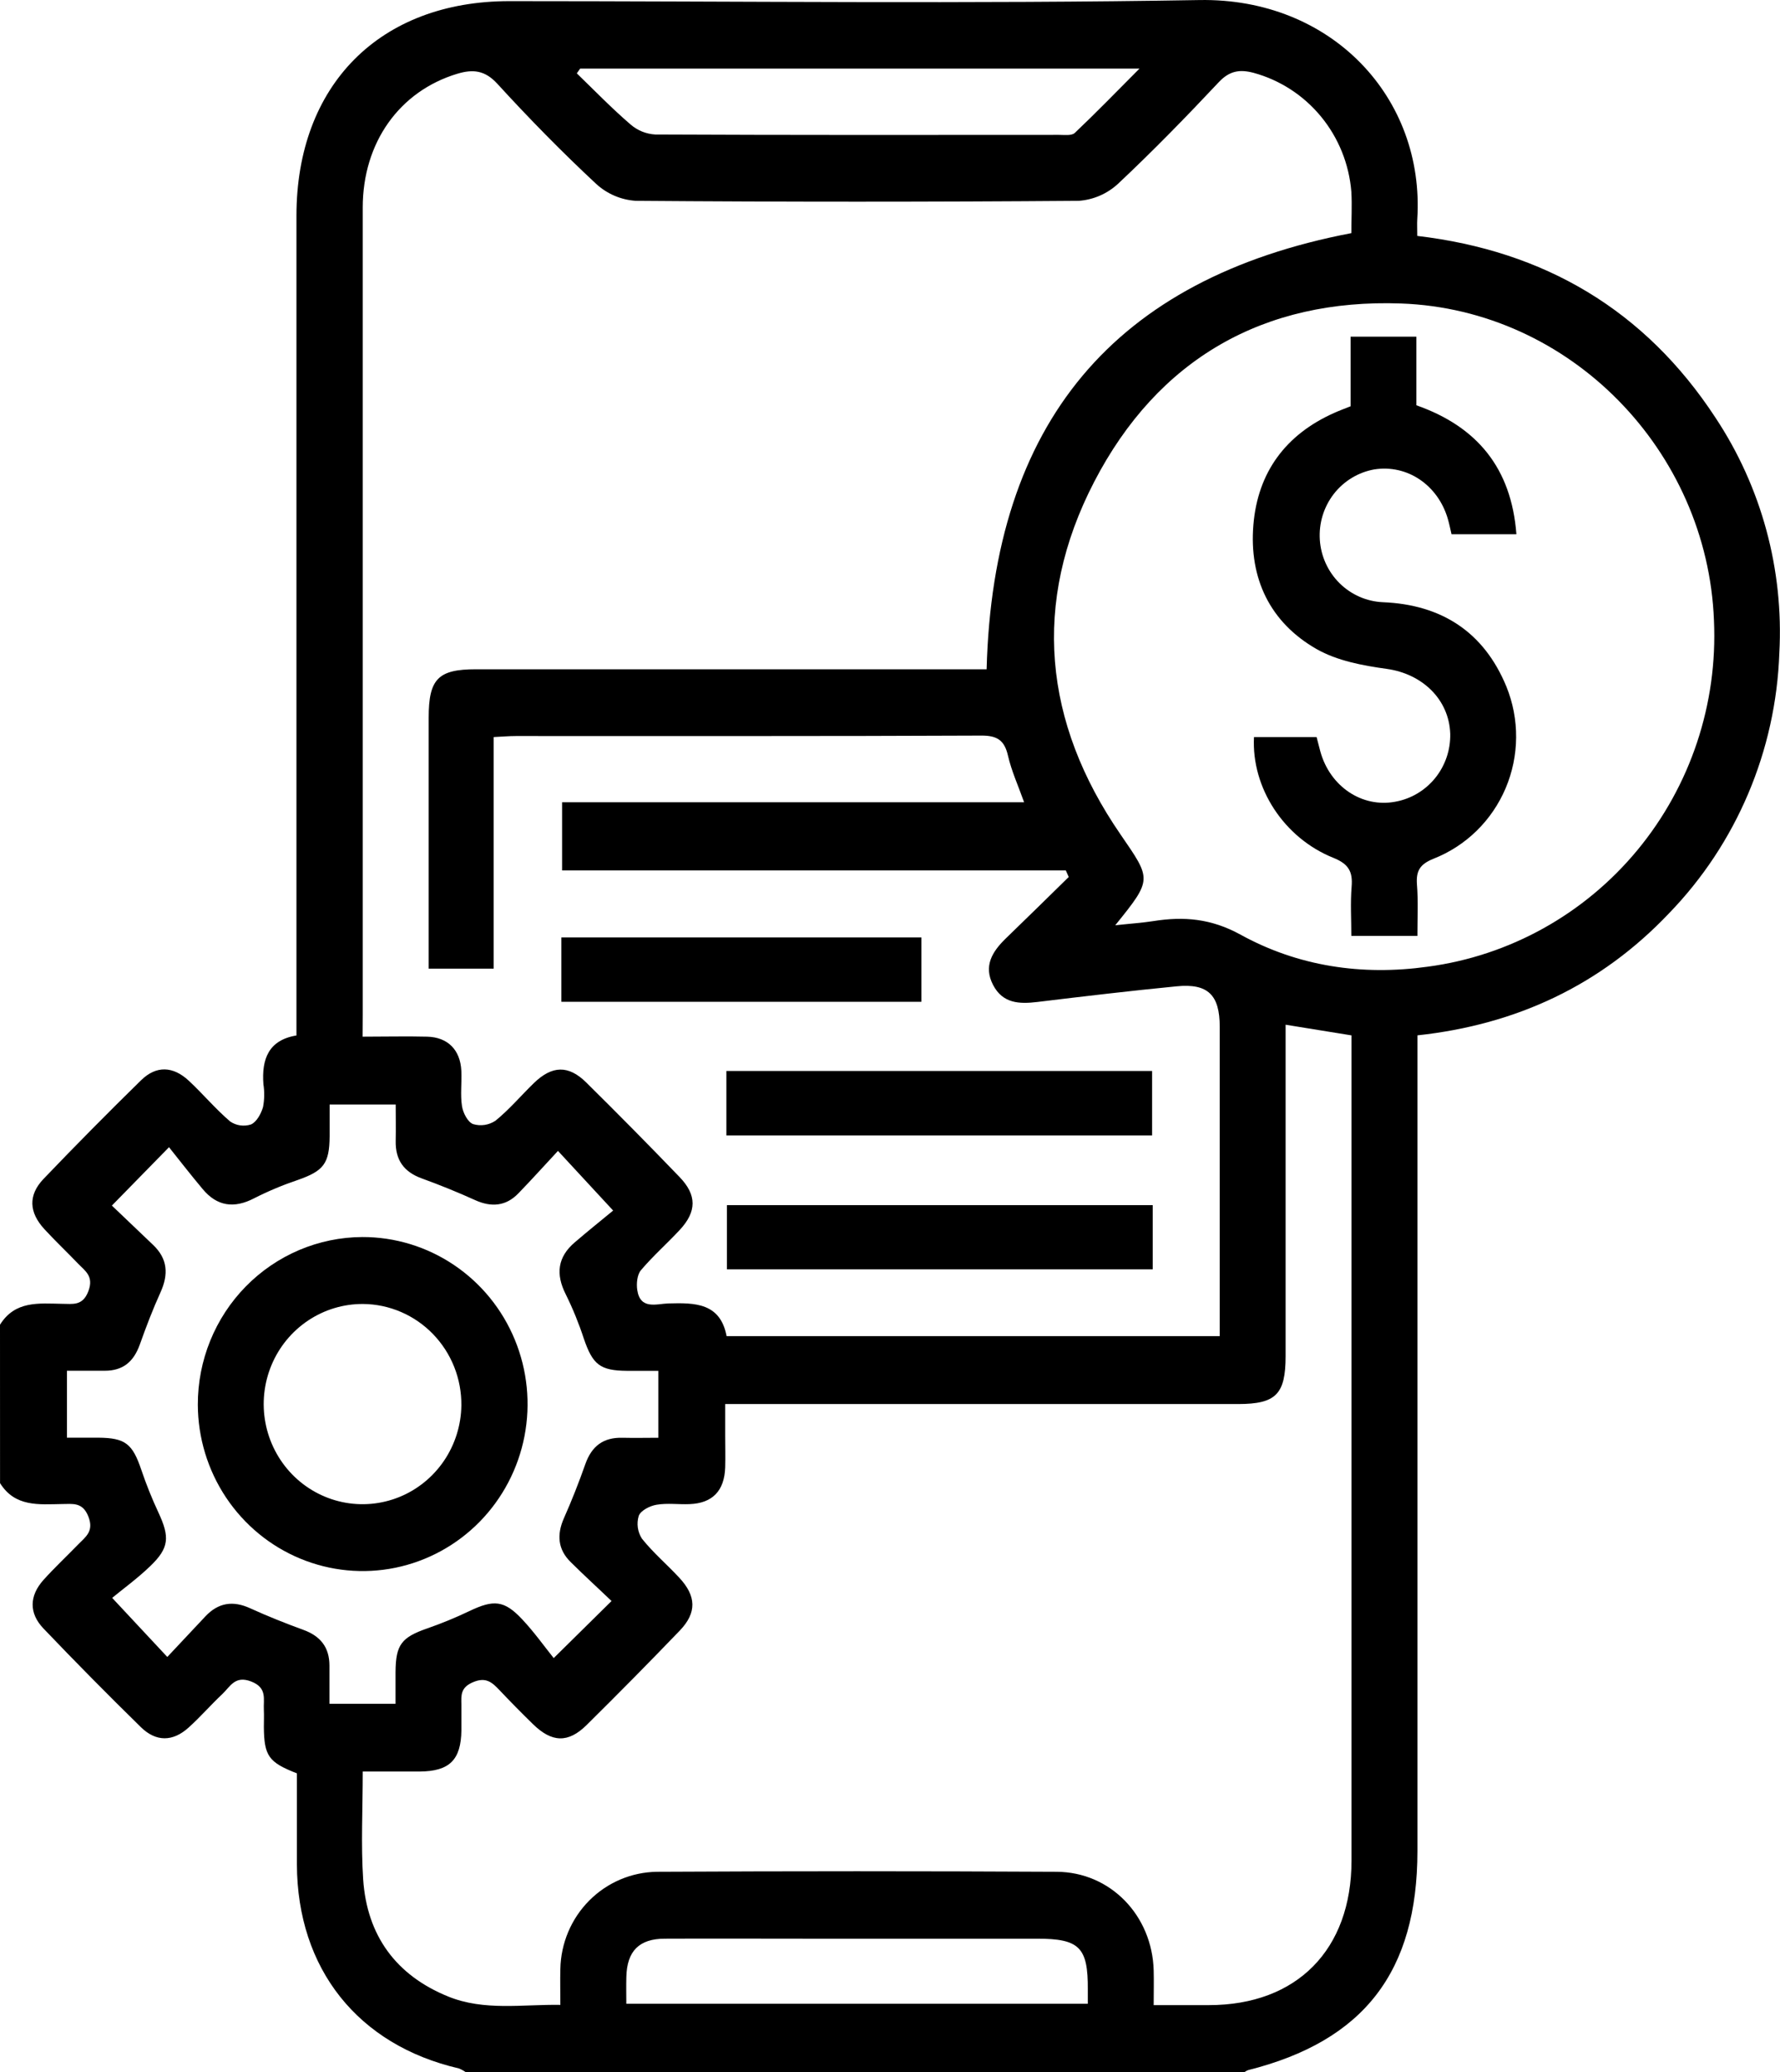 <svg width="110" height="128" viewBox="0 0 110 128" fill="none" xmlns="http://www.w3.org/2000/svg">
<g clip-path="url(#clip0_604_2900)">
<path d="M0 81.834C0.932 80.335 2.409 80.519 3.828 80.542C4.479 80.542 5.105 80.697 5.459 79.767C5.814 78.836 5.26 78.513 4.808 78.043C4.13 77.335 3.415 76.66 2.749 75.936C1.794 74.903 1.728 73.841 2.682 72.835C4.661 70.768 6.673 68.733 8.719 66.731C9.653 65.816 10.691 65.852 11.671 66.764C12.544 67.578 13.318 68.506 14.224 69.279C14.411 69.406 14.625 69.489 14.849 69.52C15.073 69.551 15.3 69.531 15.515 69.46C15.857 69.31 16.138 68.796 16.255 68.385C16.344 67.919 16.351 67.442 16.278 66.974C16.161 65.423 16.6 64.247 18.32 63.965V13.336C18.32 5.26 23.465 0.073 31.472 0.07C45.691 0.07 59.909 0.246 74.123 0.003C82.29 -0.137 88.061 6.04 87.584 13.54C87.566 13.837 87.584 14.137 87.584 14.574C95.419 15.494 101.649 19.136 106.013 25.803C108.854 30.086 110.239 35.19 109.959 40.341C109.748 46.377 107.315 52.114 103.137 56.424C98.916 60.872 93.694 63.301 87.594 63.958V114.336C87.594 121.805 84.289 126.08 77.129 127.881C77.05 127.913 76.975 127.953 76.905 128.003H28.774C28.645 127.91 28.504 127.833 28.356 127.775C22.118 126.331 18.371 121.619 18.348 115.174C18.348 113.29 18.348 111.403 18.348 109.547C16.595 108.865 16.322 108.47 16.306 106.676C16.306 106.332 16.322 105.988 16.306 105.642C16.268 104.962 16.531 104.265 15.525 103.874C14.52 103.484 14.231 104.185 13.739 104.65C13.024 105.319 12.381 106.069 11.656 106.717C10.684 107.599 9.645 107.614 8.703 106.691C6.661 104.691 4.654 102.659 2.682 100.595C1.779 99.646 1.812 98.581 2.682 97.605C3.366 96.845 4.114 96.144 4.829 95.408C5.286 94.937 5.819 94.604 5.462 93.686C5.105 92.769 4.477 92.911 3.831 92.911C2.397 92.934 0.926 93.102 0.003 91.619L0 81.834ZM22.409 64.04C23.864 64.04 25.135 64.007 26.403 64.04C27.672 64.074 28.445 64.852 28.509 66.144C28.547 66.873 28.437 67.617 28.55 68.331C28.613 68.744 28.904 69.315 29.234 69.439C29.467 69.509 29.712 69.526 29.952 69.49C30.193 69.453 30.422 69.364 30.625 69.227C31.48 68.532 32.199 67.677 32.998 66.901C34.121 65.818 35.129 65.785 36.229 66.87C38.174 68.79 40.095 70.735 41.992 72.706C43.072 73.825 43.062 74.843 42.005 75.98C41.219 76.826 40.349 77.591 39.606 78.469C39.374 78.746 39.323 79.294 39.381 79.686C39.565 80.927 40.573 80.542 41.298 80.519C42.947 80.472 44.511 80.48 44.902 82.537H75.376V63.423C75.376 61.464 74.649 60.737 72.714 60.929C69.845 61.208 66.979 61.549 64.115 61.895C62.998 62.03 61.966 61.999 61.367 60.838C60.767 59.678 61.318 58.794 62.132 57.995C63.444 56.731 64.741 55.45 66.045 54.175L65.866 53.772H34.736V49.56H63.288C62.921 48.526 62.508 47.629 62.291 46.681C62.074 45.732 61.627 45.435 60.642 45.44C51.05 45.484 41.459 45.466 31.868 45.468C31.459 45.468 31.051 45.505 30.507 45.531V59.838H26.492V58.512C26.492 53.783 26.492 49.054 26.492 44.326C26.492 41.943 27.075 41.344 29.405 41.344H60.971C61.369 26.116 68.858 17.207 83.51 14.401C83.51 13.561 83.559 12.7 83.51 11.847C83.373 10.14 82.719 8.518 81.636 7.202C80.553 5.886 79.095 4.941 77.461 4.497C76.611 4.275 75.981 4.371 75.32 5.074C73.301 7.224 71.236 9.34 69.095 11.351C68.426 11.97 67.569 12.342 66.665 12.406C57.542 12.478 48.417 12.478 39.292 12.406C38.388 12.349 37.529 11.985 36.855 11.372C34.731 9.395 32.694 7.317 30.729 5.169C29.964 4.337 29.226 4.265 28.259 4.557C24.686 5.634 22.416 8.803 22.416 12.827C22.416 29.464 22.416 46.1 22.416 62.735L22.409 64.04ZM79.447 63.301V83.772C79.447 86.132 78.85 86.732 76.512 86.734H44.815V88.709C44.815 89.355 44.833 90.001 44.815 90.645C44.767 92.097 44.029 92.862 42.613 92.916C41.934 92.945 41.242 92.841 40.571 92.955C40.163 93.022 39.596 93.309 39.473 93.64C39.402 93.875 39.382 94.123 39.416 94.367C39.45 94.61 39.537 94.843 39.67 95.049C40.359 95.914 41.214 96.641 41.967 97.45C43.036 98.592 43.072 99.62 42.01 100.727C40.117 102.696 38.197 104.641 36.252 106.562C35.111 107.689 34.103 107.65 32.934 106.505C32.233 105.82 31.541 105.12 30.867 104.407C30.408 103.923 30.03 103.58 29.239 103.913C28.448 104.247 28.501 104.727 28.514 105.335C28.514 105.851 28.514 106.368 28.514 106.885C28.488 108.718 27.781 109.421 25.936 109.434C24.77 109.434 23.601 109.434 22.416 109.434C22.416 111.791 22.302 113.946 22.442 116.083C22.672 119.578 24.484 122.028 27.695 123.333C29.923 124.237 32.261 123.813 34.629 123.85C34.629 123.004 34.611 122.32 34.629 121.637C34.658 120.045 35.298 118.527 36.414 117.405C37.53 116.283 39.034 115.646 40.606 115.628C48.835 115.584 57.065 115.584 65.297 115.628C68.63 115.644 71.206 118.334 71.295 121.728C71.313 122.4 71.295 123.074 71.295 123.865H74.705C80.141 123.865 83.518 120.443 83.52 114.941C83.52 98.4 83.52 81.86 83.52 65.32V63.96L79.447 63.301ZM68.919 57.158C69.871 57.054 70.583 57.008 71.282 56.899C73.156 56.602 74.843 56.742 76.642 57.727C80.215 59.698 84.156 60.285 88.229 59.717C93.289 59.044 97.915 56.473 101.191 52.511C104.467 48.55 106.154 43.487 105.919 38.325C105.513 27.85 97.052 19.12 86.575 18.748C78.112 18.445 71.553 22.162 67.612 29.776C63.751 37.237 64.483 44.626 69.24 51.539C71.162 54.341 71.234 54.294 68.919 57.158ZM6.914 74.474C7.812 75.329 8.642 76.117 9.466 76.908C10.362 77.764 10.424 78.717 9.918 79.834C9.441 80.883 9.03 81.963 8.642 83.052C8.254 84.139 7.588 84.677 6.47 84.677H4.137V88.812H6.082C7.746 88.825 8.19 89.187 8.736 90.807C9.038 91.7 9.389 92.575 9.788 93.428C10.5 94.956 10.459 95.622 9.277 96.754C8.489 97.511 7.598 98.158 6.932 98.708L10.339 102.357C11.12 101.525 11.904 100.69 12.69 99.853C13.491 99 14.395 98.863 15.459 99.349C16.523 99.835 17.639 100.279 18.752 100.685C19.795 101.065 20.357 101.753 20.359 102.887V105.252H24.443C24.443 104.552 24.443 103.916 24.443 103.283C24.456 101.595 24.813 101.145 26.413 100.59C27.294 100.284 28.157 99.929 28.999 99.527C30.51 98.804 31.161 98.845 32.281 100.044C33.029 100.843 33.669 101.745 34.218 102.427L37.791 98.902C36.985 98.127 36.109 97.333 35.267 96.496C34.476 95.721 34.397 94.808 34.849 93.785C35.334 92.694 35.773 91.578 36.171 90.448C36.569 89.319 37.294 88.786 38.468 88.817C39.211 88.835 39.953 88.817 40.683 88.817V84.682C39.994 84.682 39.369 84.682 38.743 84.682C37.079 84.667 36.63 84.302 36.079 82.692C35.773 81.757 35.401 80.844 34.966 79.963C34.328 78.71 34.456 77.65 35.525 76.74C36.357 76.027 37.212 75.342 37.891 74.781L34.481 71.096C33.659 71.977 32.865 72.864 32.039 73.714C31.273 74.513 30.367 74.593 29.359 74.135C28.282 73.647 27.179 73.2 26.066 72.796C24.953 72.393 24.428 71.654 24.453 70.47C24.469 69.718 24.453 68.966 24.453 68.23H20.37C20.37 68.93 20.37 69.563 20.37 70.196C20.357 71.884 19.997 72.334 18.402 72.892C17.479 73.203 16.579 73.58 15.709 74.021C14.471 74.668 13.412 74.523 12.524 73.453C11.819 72.613 11.143 71.745 10.444 70.868L6.914 74.474ZM35.852 4.239L35.645 4.531C36.74 5.59 37.802 6.689 38.963 7.686C39.392 8.059 39.93 8.278 40.494 8.309C48.812 8.348 57.127 8.338 65.445 8.332C65.777 8.332 66.226 8.395 66.42 8.211C67.724 6.978 68.972 5.689 70.417 4.239H35.852ZM38.705 123.782H67.224C67.224 123.421 67.224 123.162 67.224 122.906C67.242 120.301 66.714 119.761 64.098 119.761H49.856C46.934 119.761 44.009 119.748 41.084 119.761C39.489 119.761 38.748 120.536 38.708 122.11C38.692 122.65 38.705 123.198 38.705 123.769V123.782Z" fill="black"/>
<path d="M44.89 66.159H71.198V70.142H44.89V66.159Z" fill="black"/>
<path d="M71.235 74.446V78.413H44.921V74.446H71.235Z" fill="black"/>
<path d="M34.69 61.885V57.91H56.941V61.885H34.69Z" fill="black"/>
<path d="M87.593 57.817H83.509C83.509 56.796 83.445 55.783 83.527 54.78C83.606 53.837 83.335 53.369 82.404 52.994C79.326 51.759 77.332 48.655 77.493 45.53H81.362C81.434 45.789 81.508 46.114 81.595 46.425C82.192 48.585 84.165 49.911 86.222 49.526C87.19 49.353 88.065 48.835 88.689 48.066C89.312 47.297 89.643 46.327 89.622 45.331C89.548 43.186 87.878 41.623 85.699 41.32C84.221 41.116 82.636 40.822 81.36 40.095C78.489 38.454 77.179 35.733 77.457 32.417C77.728 29.163 79.466 26.837 82.442 25.511C82.751 25.372 83.067 25.253 83.463 25.098V20.797H87.529V25.036C91.281 26.356 93.399 28.912 93.71 33.001H89.701C89.629 32.704 89.568 32.376 89.474 32.058C88.861 29.954 86.957 28.675 84.925 28.998C83.935 29.175 83.044 29.716 82.423 30.517C81.803 31.319 81.496 32.324 81.562 33.34C81.627 34.356 82.061 35.312 82.78 36.025C83.499 36.737 84.452 37.156 85.456 37.201C89.078 37.348 91.699 39.031 93.093 42.416C93.497 43.413 93.702 44.481 93.693 45.559C93.685 46.636 93.465 47.701 93.045 48.691C92.625 49.681 92.015 50.577 91.249 51.325C90.483 52.073 89.578 52.659 88.585 53.049C87.753 53.385 87.503 53.79 87.564 54.635C87.646 55.654 87.593 56.68 87.593 57.817Z" fill="black"/>
<path d="M22.393 76.417C24.407 76.413 26.377 77.013 28.054 78.143C29.732 79.272 31.041 80.879 31.816 82.761C32.592 84.644 32.799 86.717 32.412 88.718C32.024 90.72 31.06 92.56 29.64 94.007C28.22 95.453 26.409 96.441 24.435 96.846C22.461 97.251 20.413 97.054 18.549 96.28C16.685 95.507 15.09 94.191 13.964 92.5C12.839 90.809 12.233 88.818 12.225 86.778C12.219 84.039 13.286 81.41 15.192 79.468C17.099 77.525 19.688 76.428 22.393 76.417ZM22.434 80.552C21.228 80.546 20.048 80.901 19.041 81.574C18.035 82.246 17.247 83.204 16.778 84.329C16.309 85.453 16.178 86.693 16.404 87.892C16.629 89.091 17.2 90.196 18.044 91.068C18.888 91.939 19.968 92.538 21.148 92.789C22.328 93.04 23.555 92.932 24.674 92.478C25.793 92.025 26.754 91.246 27.437 90.24C28.12 89.233 28.494 88.045 28.511 86.825C28.52 86.008 28.37 85.198 28.069 84.441C27.768 83.683 27.323 82.994 26.758 82.411C26.194 81.828 25.521 81.364 24.779 81.045C24.037 80.726 23.24 80.558 22.434 80.552Z" fill="black"/>
</g>
<defs>
<clipPath id="clip0_604_2900">
<rect width="110" height="128" fill="white"/>
</clipPath>
</defs>
</svg>
